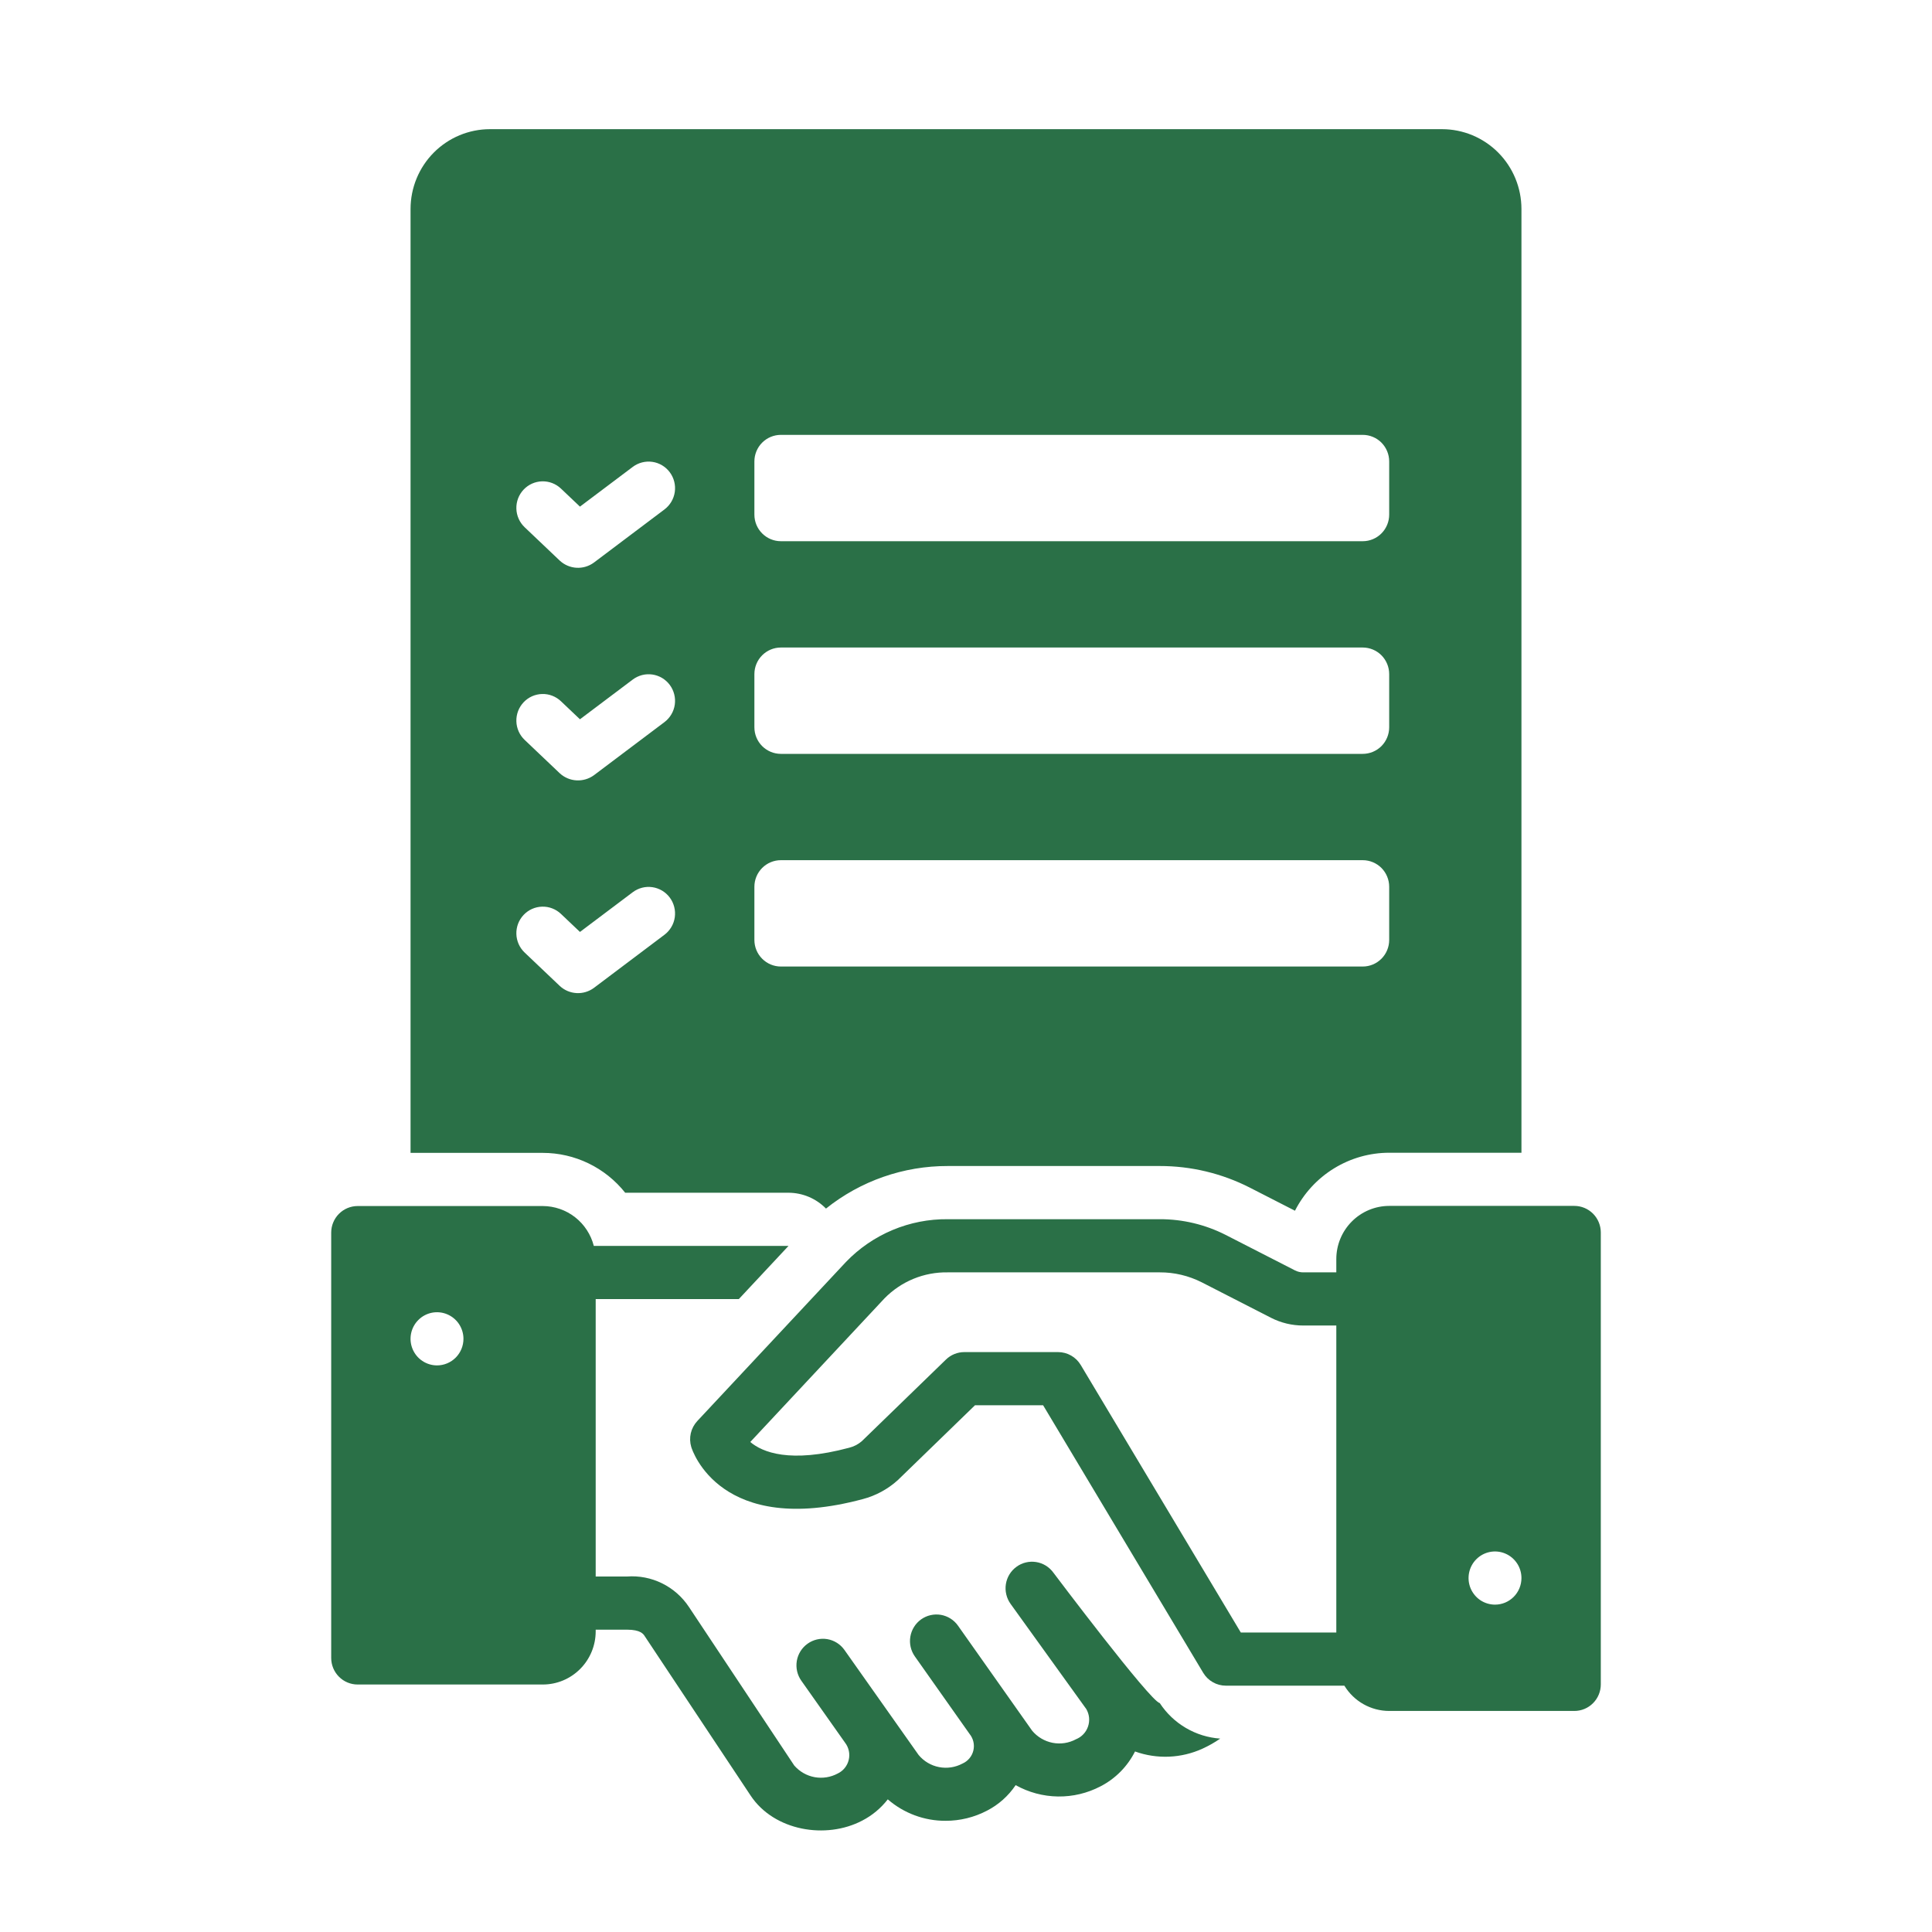 <svg width="70" height="70" viewBox="0 0 70 70" fill="none" xmlns="http://www.w3.org/2000/svg">
<path d="M57.042 43.692H50.333C49.825 43.693 49.338 43.896 48.979 44.257C48.619 44.618 48.417 45.108 48.417 45.618V46.1H47.22C47.117 46.101 47.016 46.077 46.924 46.031L44.406 44.742C43.667 44.367 42.85 44.172 42.022 44.174H34.344C33.656 44.166 32.973 44.3 32.338 44.566C31.703 44.833 31.129 45.226 30.65 45.724L25.264 51.487C25.149 51.611 25.068 51.763 25.029 51.928C24.991 52.093 24.997 52.266 25.046 52.428C25.087 52.562 26.106 55.699 31.262 54.315C31.732 54.191 32.166 53.956 32.527 53.63L35.326 50.915H37.794L43.594 60.608C43.679 60.751 43.8 60.869 43.944 60.95C44.087 61.032 44.25 61.075 44.415 61.075H48.709C48.879 61.355 49.118 61.585 49.402 61.746C49.687 61.906 50.007 61.991 50.333 61.991H57.042C57.296 61.991 57.54 61.89 57.719 61.709C57.899 61.529 58 61.284 58 61.028V44.655C58 44.4 57.899 44.155 57.719 43.974C57.54 43.794 57.296 43.692 57.042 43.692ZM48.417 59.149H44.957L39.157 49.456C39.072 49.314 38.952 49.196 38.808 49.114C38.664 49.032 38.501 48.989 38.336 48.989H34.939C34.691 48.989 34.452 49.086 34.274 49.259L31.222 52.22C31.091 52.332 30.935 52.413 30.768 52.454C28.61 53.033 27.617 52.613 27.184 52.246L32.047 47.042C32.346 46.737 32.704 46.495 33.099 46.333C33.494 46.171 33.917 46.092 34.344 46.1H42.022C42.547 46.098 43.066 46.221 43.536 46.458L46.053 47.747C46.415 47.931 46.814 48.027 47.22 48.026H48.417V59.149ZM54.167 58.139C53.977 58.139 53.792 58.082 53.634 57.977C53.477 57.871 53.354 57.72 53.281 57.544C53.209 57.368 53.19 57.175 53.227 56.988C53.264 56.801 53.355 56.629 53.489 56.495C53.623 56.36 53.794 56.268 53.98 56.231C54.166 56.194 54.358 56.213 54.533 56.286C54.709 56.359 54.858 56.482 54.964 56.641C55.069 56.799 55.125 56.985 55.125 57.176C55.125 57.302 55.1 57.428 55.052 57.544C55.004 57.661 54.933 57.767 54.844 57.857C54.755 57.946 54.65 58.017 54.533 58.066C54.417 58.114 54.292 58.139 54.167 58.139Z" fill="#2A7047"/>
<path d="M42.019 61.704C41.685 61.656 38.169 56.984 38.169 56.984C38.095 56.881 38.002 56.794 37.895 56.727C37.788 56.661 37.669 56.616 37.544 56.596C37.42 56.576 37.293 56.581 37.17 56.61C37.048 56.639 36.932 56.692 36.83 56.767C36.728 56.841 36.641 56.934 36.575 57.042C36.509 57.15 36.465 57.27 36.445 57.395C36.425 57.52 36.43 57.648 36.46 57.771C36.489 57.894 36.542 58.01 36.616 58.113L39.359 61.923C39.414 62.018 39.448 62.123 39.459 62.232C39.469 62.341 39.457 62.451 39.421 62.555C39.386 62.659 39.329 62.754 39.254 62.833C39.179 62.913 39.087 62.975 38.986 63.016C38.726 63.156 38.426 63.202 38.136 63.145C37.847 63.088 37.585 62.933 37.396 62.706L34.709 58.9C34.562 58.692 34.339 58.552 34.089 58.509C33.838 58.467 33.581 58.526 33.374 58.673C33.167 58.821 33.027 59.045 32.984 59.297C32.941 59.548 33 59.807 33.147 60.015C33.147 60.015 35.127 62.819 35.129 62.823C35.196 62.906 35.244 63.003 35.268 63.107C35.292 63.211 35.292 63.32 35.267 63.424C35.242 63.528 35.194 63.625 35.125 63.707C35.057 63.789 34.97 63.854 34.873 63.897C34.612 64.036 34.312 64.082 34.023 64.025C33.733 63.969 33.472 63.814 33.283 63.586L30.596 59.781C30.449 59.573 30.225 59.432 29.975 59.389C29.724 59.347 29.468 59.406 29.261 59.554C29.053 59.701 28.913 59.925 28.87 60.177C28.828 60.429 28.886 60.687 29.033 60.895C29.033 60.895 30.616 63.137 30.619 63.142C30.686 63.229 30.732 63.33 30.755 63.437C30.778 63.545 30.777 63.656 30.751 63.763C30.726 63.87 30.677 63.97 30.608 64.055C30.539 64.141 30.452 64.21 30.353 64.257C30.097 64.395 29.802 64.442 29.516 64.39C29.23 64.338 28.97 64.189 28.778 63.969L24.965 58.229C24.722 57.86 24.385 57.563 23.99 57.368C23.595 57.173 23.155 57.087 22.716 57.12H21.583V47.068H26.769L28.569 45.142H21.515C21.41 44.73 21.171 44.364 20.836 44.102C20.502 43.841 20.09 43.699 19.667 43.697H12.958C12.704 43.697 12.46 43.799 12.281 43.979C12.101 44.16 12 44.405 12 44.66V60.07C12 60.326 12.101 60.571 12.281 60.751C12.46 60.932 12.704 61.033 12.958 61.033H19.667C20.175 61.033 20.662 60.83 21.021 60.469C21.381 60.108 21.583 59.618 21.583 59.107V59.046H22.716C23.211 59.046 23.312 59.207 23.358 59.279L27.198 65.059C28.049 66.34 29.93 66.653 31.242 65.963C31.602 65.777 31.917 65.514 32.166 65.194C32.748 65.698 33.492 65.975 34.26 65.971C34.783 65.972 35.298 65.846 35.762 65.603C36.18 65.388 36.536 65.07 36.799 64.679C37.268 64.941 37.795 65.083 38.332 65.09C38.869 65.098 39.399 64.971 39.875 64.722C40.414 64.444 40.851 64.002 41.124 63.459C41.922 63.746 42.8 63.709 43.572 63.356C43.795 63.254 44.009 63.133 44.211 62.993C43.772 62.962 43.345 62.83 42.965 62.606C42.585 62.383 42.261 62.074 42.019 61.704ZM15.833 49.471C15.644 49.471 15.459 49.414 15.301 49.308C15.143 49.203 15.021 49.052 14.948 48.876C14.875 48.7 14.856 48.507 14.893 48.32C14.93 48.133 15.022 47.961 15.156 47.827C15.29 47.692 15.46 47.6 15.646 47.563C15.832 47.526 16.025 47.545 16.2 47.618C16.375 47.691 16.525 47.814 16.63 47.972C16.735 48.131 16.792 48.317 16.792 48.508C16.792 48.763 16.691 49.008 16.511 49.189C16.331 49.369 16.087 49.471 15.833 49.471ZM22.652 43.215H28.57C28.822 43.216 29.072 43.267 29.305 43.365C29.538 43.464 29.75 43.608 29.927 43.789C31.182 42.785 32.74 42.242 34.344 42.247H42.022C43.153 42.246 44.267 42.513 45.276 43.026L46.919 43.867C47.241 43.235 47.73 42.704 48.332 42.334C48.934 41.963 49.627 41.766 50.333 41.766H55.125V7.57C55.124 6.803 54.821 6.069 54.282 5.527C53.743 4.986 53.012 4.681 52.25 4.68H17.75C16.988 4.681 16.257 4.986 15.718 5.527C15.179 6.069 14.876 6.803 14.875 7.57V41.771H19.667C20.24 41.771 20.806 41.901 21.323 42.151C21.84 42.401 22.294 42.765 22.652 43.215ZM27.333 16.719C27.333 16.464 27.434 16.219 27.614 16.038C27.794 15.858 28.038 15.756 28.292 15.756H49.375C49.629 15.756 49.873 15.858 50.053 16.038C50.232 16.219 50.333 16.464 50.333 16.719V18.645C50.333 18.901 50.232 19.146 50.053 19.326C49.873 19.507 49.629 19.609 49.375 19.609H28.292C28.038 19.609 27.794 19.507 27.614 19.326C27.434 19.146 27.333 18.901 27.333 18.645V16.719ZM27.333 24.424C27.333 24.169 27.434 23.924 27.614 23.743C27.794 23.563 28.038 23.461 28.292 23.461H49.375C49.629 23.461 49.873 23.563 50.053 23.743C50.232 23.924 50.333 24.169 50.333 24.424V26.351C50.333 26.606 50.232 26.851 50.053 27.032C49.873 27.212 49.629 27.314 49.375 27.314H28.292C28.038 27.314 27.794 27.212 27.614 27.032C27.434 26.851 27.333 26.606 27.333 26.351V24.424ZM27.333 32.129C27.333 31.874 27.434 31.629 27.614 31.448C27.794 31.268 28.038 31.166 28.292 31.166H49.375C49.629 31.166 49.873 31.268 50.053 31.448C50.232 31.629 50.333 31.874 50.333 32.129V34.056C50.333 34.311 50.232 34.556 50.053 34.736C49.873 34.917 49.629 35.019 49.375 35.019H28.292C28.038 35.019 27.794 34.917 27.614 34.736C27.434 34.556 27.333 34.311 27.333 34.056V32.129ZM18.97 17.741C19.057 17.649 19.16 17.575 19.275 17.523C19.39 17.472 19.514 17.443 19.64 17.44C19.766 17.436 19.891 17.458 20.009 17.503C20.126 17.548 20.234 17.616 20.325 17.703L21.013 18.356L22.925 16.917C23.129 16.764 23.384 16.698 23.636 16.734C23.888 16.77 24.115 16.906 24.267 17.11C24.419 17.314 24.485 17.571 24.449 17.824C24.413 18.077 24.278 18.305 24.075 18.458L21.516 20.385C21.334 20.518 21.112 20.584 20.887 20.571C20.662 20.558 20.449 20.467 20.283 20.314L19.008 19.102C18.917 19.015 18.843 18.911 18.792 18.796C18.741 18.68 18.712 18.556 18.709 18.429C18.705 18.303 18.727 18.177 18.771 18.059C18.816 17.941 18.884 17.833 18.97 17.741ZM18.97 25.446C19.057 25.354 19.16 25.28 19.275 25.228C19.39 25.177 19.514 25.148 19.64 25.145C19.766 25.141 19.891 25.162 20.009 25.208C20.126 25.253 20.234 25.321 20.325 25.408L21.013 26.061L22.925 24.622C23.026 24.546 23.141 24.491 23.263 24.459C23.384 24.428 23.511 24.421 23.636 24.439C23.761 24.457 23.88 24.5 23.989 24.564C24.097 24.629 24.192 24.714 24.267 24.815C24.342 24.916 24.397 25.032 24.428 25.154C24.46 25.277 24.466 25.404 24.449 25.529C24.431 25.654 24.389 25.775 24.324 25.884C24.26 25.992 24.175 26.088 24.075 26.163L21.516 28.09C21.334 28.222 21.111 28.287 20.887 28.274C20.662 28.262 20.449 28.171 20.283 28.019L19.008 26.807C18.917 26.72 18.843 26.616 18.792 26.501C18.741 26.385 18.712 26.261 18.709 26.134C18.705 26.008 18.727 25.882 18.771 25.764C18.816 25.646 18.884 25.538 18.97 25.446ZM18.97 33.151C19.057 33.059 19.16 32.985 19.275 32.933C19.39 32.882 19.514 32.853 19.64 32.85C19.766 32.846 19.891 32.867 20.009 32.913C20.126 32.958 20.234 33.026 20.325 33.113L21.013 33.766L22.925 32.327C23.026 32.251 23.141 32.196 23.263 32.164C23.384 32.133 23.511 32.126 23.636 32.144C23.761 32.162 23.88 32.205 23.989 32.269C24.097 32.334 24.192 32.419 24.267 32.52C24.342 32.621 24.397 32.736 24.428 32.859C24.46 32.982 24.466 33.109 24.449 33.234C24.431 33.359 24.389 33.48 24.324 33.589C24.26 33.697 24.175 33.793 24.075 33.868L21.516 35.795C21.334 35.928 21.112 35.995 20.887 35.981C20.662 35.969 20.448 35.877 20.283 35.724L19.008 34.512C18.917 34.425 18.843 34.321 18.792 34.206C18.741 34.09 18.712 33.966 18.709 33.839C18.705 33.713 18.727 33.587 18.771 33.469C18.816 33.351 18.884 33.243 18.97 33.151Z" fill="#2A7047"/>
</svg>
